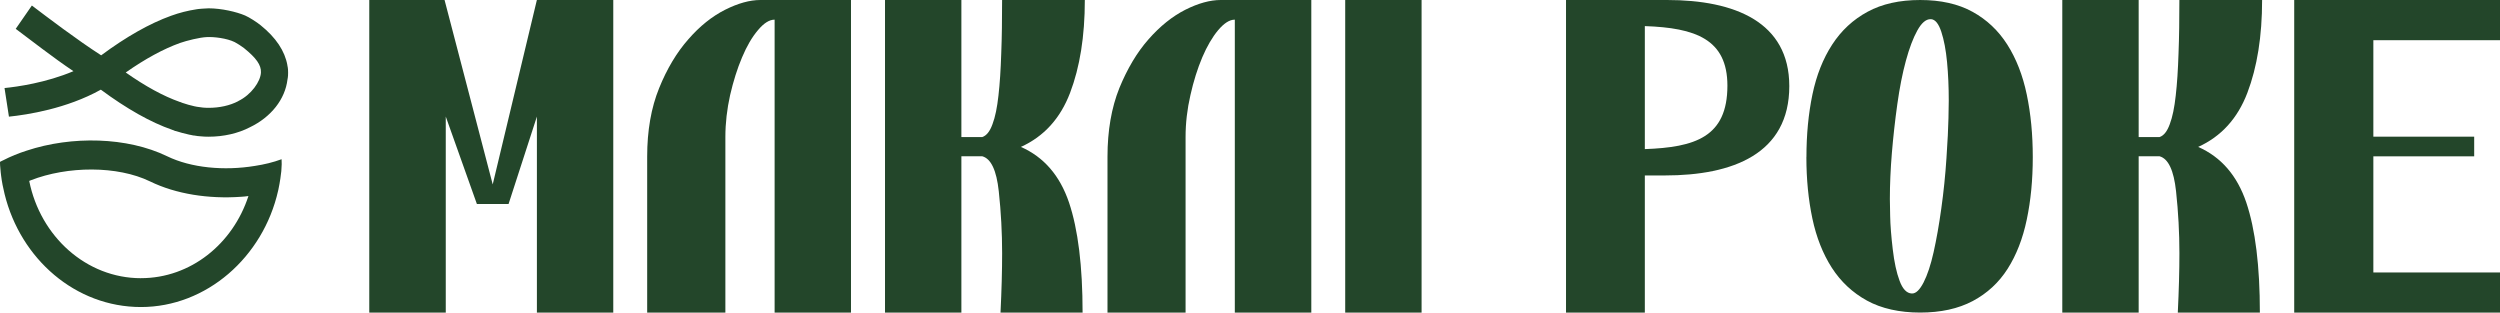 <?xml version="1.0" encoding="UTF-8"?>
<svg id="Layer_1" data-name="Layer 1" xmlns="http://www.w3.org/2000/svg" viewBox="0 0 850.39 106.33">
  <defs>
    <style>
      .cls-1 {
        fill: #23462a;
        stroke-width: 0px;
      }
    </style>
  </defs>
  <g>
    <path class="cls-1" d="M182.62,0l-15.02,62.73L151.22,0h-25.61v106.33h26.02V39.65l10.59,29.75h10.77l9.64-29.75v66.69h25.98V0h-25.98Z"/>
    <path class="cls-1" d="M258.65,0c-3.59,0-7.58,1.1-12.02,3.33-4.43,2.24-8.61,5.57-12.49,10.04-3.92,4.43-7.26,10-9.93,16.6-2.71,6.67-4.07,14.44-4.07,23.34v53.02h26.6v-59.72c0-4.73.55-9.49,1.61-14.25,1.1-4.76,2.45-9.05,4.07-12.86,1.58-3.77,3.37-6.85,5.39-9.23,1.98-2.38,3.88-3.59,5.68-3.59v99.66h25.98V0h-30.82Z"/>
    <path class="cls-1" d="M347.25,49.98c7.84-3.55,13.41-9.67,16.74-18.39,3.33-8.72,5.02-19.24,5.02-31.58h-28.14c0,6.56-.07,12.64-.29,18.14-.18,5.53-.48,10.3-.95,14.36-.44,4.03-1.1,7.29-2.02,9.71-.88,2.46-2.05,3.92-3.48,4.4h-7.11V0h-25.98v106.33h25.98v-53.17h7.11c2.97.81,4.84,4.76,5.61,11.91.77,7.15,1.14,14.14,1.14,21.03,0,5.97-.18,12.71-.55,20.23h27.92c0-15.83-1.54-28.29-4.62-37.45-3.11-9.16-8.54-15.46-16.38-18.91Z"/>
    <path class="cls-1" d="M747.71,49.98c7.84-3.55,13.41-9.67,16.74-18.39,3.33-8.72,5.02-19.24,5.02-31.58h-28.14c0,6.56-.07,12.64-.29,18.14-.18,5.53-.48,10.3-.95,14.36-.44,4.03-1.1,7.29-2.02,9.71-.88,2.46-2.05,3.92-3.48,4.4h-7.11V0h-25.98v106.33h25.98v-53.17h7.11c2.97.81,4.84,4.76,5.61,11.91.77,7.15,1.14,14.14,1.14,21.03,0,5.97-.18,12.71-.55,20.23h27.92c0-15.83-1.54-28.29-4.62-37.45-3.11-9.16-8.54-15.46-16.38-18.91Z"/>
    <path class="cls-1" d="M415.22,0c-3.59,0-7.62,1.1-12.05,3.33-4.4,2.24-8.57,5.57-12.49,10.04-3.92,4.43-7.22,10-9.93,16.6-2.67,6.67-4.03,14.44-4.03,23.34v53.02h26.56v-59.72c0-4.73.55-9.49,1.65-14.25,1.06-4.76,2.42-9.05,4.03-12.86,1.61-3.77,3.41-6.85,5.39-9.23,2.02-2.38,3.88-3.59,5.68-3.59v99.66h26.02V0h-30.82Z"/>
    <path class="cls-1" d="M457.58,0v106.33h25.98V0h-25.98Z"/>
    <path class="cls-1" d="M614.47,53.46c0-7.7.68-14.81,2.04-21.32,1.36-6.52,3.6-12.17,6.71-16.96,3.11-4.79,7.12-8.52,12.05-11.18,4.92-2.67,10.89-4,17.89-4s12.93,1.33,17.78,4c4.86,2.66,8.81,6.39,11.86,11.18,3.04,4.79,5.25,10.44,6.61,16.96,1.37,6.52,2.05,13.62,2.05,21.32s-.68,14.79-2.05,21.25c-1.35,6.47-3.53,12.05-6.51,16.73-2.99,4.69-6.94,8.34-11.86,10.96-4.93,2.61-10.89,3.92-17.89,3.92s-13.16-1.36-18.09-4.07c-4.92-2.71-8.91-6.44-11.96-11.18-3.04-4.74-5.25-10.32-6.61-16.73-1.36-6.42-2.04-13.38-2.04-20.88ZM656.85,6.52h-.19c-1.56,0-3.05,1.29-4.47,3.85-1.43,2.57-2.72,6-3.89,10.29-1.17,4.29-2.14,9.23-2.92,14.81-.78,5.58-1.39,11.11-1.85,16.59-.45,5.48-.68,10.69-.68,15.62,0,.69.03,2.62.1,5.78.06,3.16.36,6.94.88,11.33.51,4.4,1.29,7.97,2.33,10.74,1.03,2.77,2.39,4.2,4.08,4.3h.2c1.3,0,2.59-1.26,3.89-3.78,1.29-2.52,2.43-5.95,3.4-10.29.97-4.34,1.85-9.3,2.62-14.88.78-5.58,1.37-11.28,1.75-17.11.39-5.82.62-10.34.68-13.55.06-3.21.1-5.21.1-6,0-4.64-.19-9.01-.58-13.11-.39-4.1-1.04-7.53-1.95-10.29-.91-2.76-2.07-4.2-3.5-4.3Z"/>
    <path class="cls-1" d="M841.61,46.48v6.69h-34.3v39.5h43.08v13.67h-70V0h70v13.67h-43.08v32.81h34.3Z"/>
    <path class="cls-1" d="M567.06,0h-34.37v106.33h26.81v-46.65h6.84c23.05,0,42.3-7.33,42.3-30.39C608.63,7.49,590.11,0,567.06,0ZM559.5,50.72V8.88c17.13.58,28.09,4.42,28.09,20.26,0,17.54-11.08,20.96-28.09,21.58Z"/>
  </g>
  <g>
    <path class="cls-1" d="M86.75,56.44h-.09c-10.37,1.71-21.64.69-29.83-3.3-13.54-6.56-32.4-6.99-47.79-1.89-2.79.9-5.44,1.97-7.93,3.26-.17.09-.39.17-.56.26l-.56.3c0,.38,0,.77.04,1.16.04.77.13,1.59.21,2.36.04.39.09.73.13,1.11.26,2.14.69,4.29,1.2,6.34,5.44,22.07,24.13,38.4,46.37,38.4s41.57-16.93,46.67-39.6c.04-.13.04-.26.09-.39.3-1.29.47-2.57.69-3.86v-.04c.26-1.54.39-3.09.43-4.67,0-.56,0-1.12-.04-1.72-2.87,1.07-5.96,1.8-9.04,2.27ZM47.96,94.63c-18.6,0-34.25-14.18-38.02-33.09.17-.09.34-.17.51-.21,12.52-4.89,29.49-5.02,40.59.38,8.87,4.33,19.97,6,30.9,5.23.86-.04,1.71-.13,2.57-.26-5.31,16.29-19.67,27.94-36.56,27.94Z"/>
    <path class="cls-1" d="M97.76,22.2c-.86-4.84-3.9-9.43-9.13-13.63-1.2-.99-3.86-2.7-5.27-3.3-2.91-1.24-8.01-2.44-12.43-2.44-.81,0-3.73.22-4.16.34-2.83.43-5.74,1.16-8.57,2.19-7.29,2.62-15.3,7.16-23.79,13.46C26.02,13.41,16.46,6.13,10.84,1.88l-5.49,7.93c4.63,3.43,12.69,9.77,19.63,14.4-9.3,3.94-19.12,5.31-23.44,5.74l1.5,9.73c6.21-.64,19.63-2.7,31.24-9.17h.04c8.74,6.47,16.93,11.1,24.22,13.63l1.07.43h.17c1.46.47,2.91.86,4.63,1.24l.51.09c.56.13,1.16.26,1.24.21.69.13,1.37.22,2.1.26.86.09,1.71.13,2.66.13,5.14,0,10.07-1.12,14.1-3.22,7.2-3.47,11.96-9.51,12.77-16.24.21-.94.21-1.8.21-2.36s0-1.46-.26-2.49ZM81.05,34.41c-2.87,1.5-6.39,2.27-10.12,2.27-.73,0-1.37-.04-1.93-.09-.43-.04-.81-.09-1.63-.22-.26,0-.51-.09-.77-.13l-.47-.09c-1.37-.3-2.74-.69-4.11-1.16l-.73-.3h-.09c-5.61-1.97-11.79-5.36-18.43-10.03,6.6-4.63,12.82-8.01,18.43-10.03,2.31-.81,6.81-1.93,9.17-2.01,2.4-.13,6.81.39,9.47,1.71.81.43,2.27,1.33,3.13,2.01,4.2,3.39,5.91,5.79,5.79,8.31-.13,3.09-3.3,7.59-7.71,9.73Z"/>
  </g>
</svg>